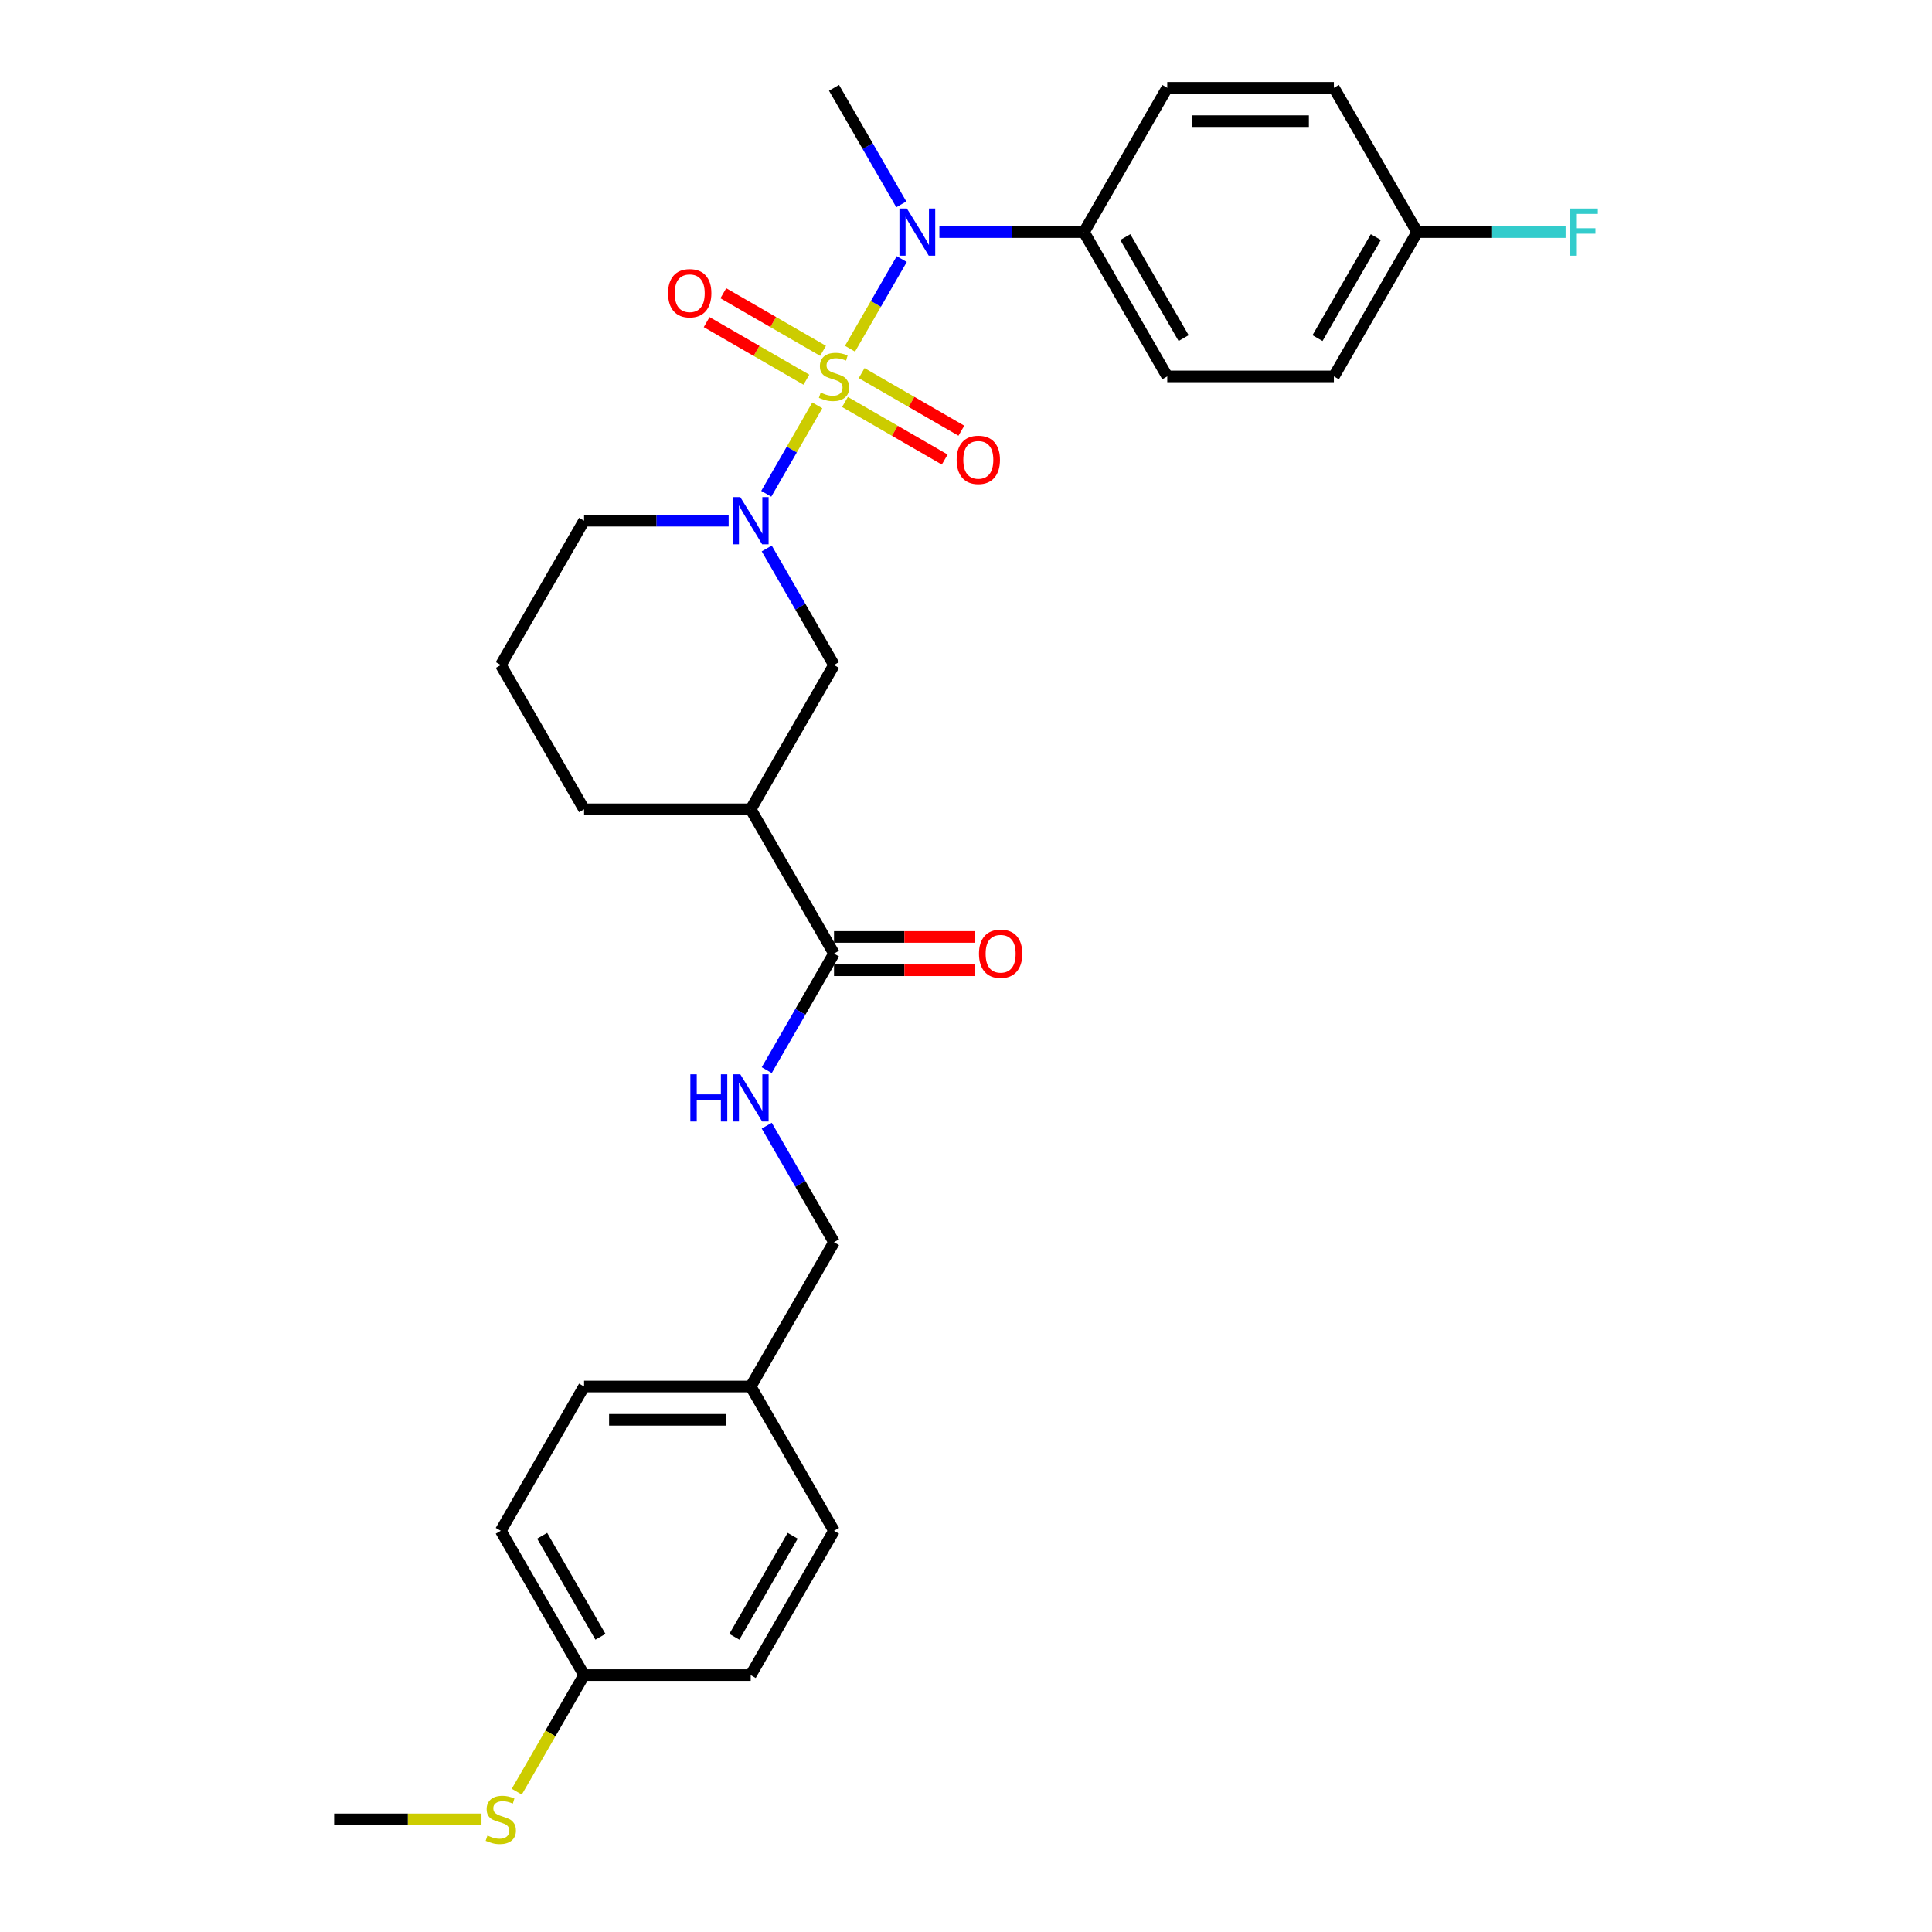 <?xml version='1.0' encoding='iso-8859-1'?>
<svg version='1.1' baseProfile='full'
              xmlns='http://www.w3.org/2000/svg'
                      xmlns:rdkit='http://www.rdkit.org/xml'
                      xmlns:xlink='http://www.w3.org/1999/xlink'
                  xml:space='preserve'
width='1000px' height='1000px' viewBox='0 0 1000 1000'>
<!-- END OF HEADER -->
<rect style='opacity:1.0;fill:#FFFFFF;stroke:none' width='1000' height='1000' x='0' y='0'> </rect>
<path class='bond-0' d='M 423.033,209.82 L 409.823,232.702' style='fill:none;fill-rule:evenodd;stroke:#CCCC00;stroke-width:6px;stroke-linecap:butt;stroke-linejoin:miter;stroke-opacity:1' />
<path class='bond-0' d='M 409.823,232.702 L 396.612,255.584' style='fill:none;fill-rule:evenodd;stroke:#0000FF;stroke-width:6px;stroke-linecap:butt;stroke-linejoin:miter;stroke-opacity:1' />
<path class='bond-1' d='M 439.963,180.497 L 453.357,157.297' style='fill:none;fill-rule:evenodd;stroke:#CCCC00;stroke-width:6px;stroke-linecap:butt;stroke-linejoin:miter;stroke-opacity:1' />
<path class='bond-1' d='M 453.357,157.297 L 466.752,134.097' style='fill:none;fill-rule:evenodd;stroke:#0000FF;stroke-width:6px;stroke-linecap:butt;stroke-linejoin:miter;stroke-opacity:1' />
<path class='bond-5' d='M 437.362,208.066 L 463.173,222.968' style='fill:none;fill-rule:evenodd;stroke:#CCCC00;stroke-width:6px;stroke-linecap:butt;stroke-linejoin:miter;stroke-opacity:1' />
<path class='bond-5' d='M 463.173,222.968 L 488.984,237.87' style='fill:none;fill-rule:evenodd;stroke:#FF0000;stroke-width:6px;stroke-linecap:butt;stroke-linejoin:miter;stroke-opacity:1' />
<path class='bond-5' d='M 445.986,193.128 L 471.797,208.03' style='fill:none;fill-rule:evenodd;stroke:#CCCC00;stroke-width:6px;stroke-linecap:butt;stroke-linejoin:miter;stroke-opacity:1' />
<path class='bond-5' d='M 471.797,208.03 L 497.608,222.932' style='fill:none;fill-rule:evenodd;stroke:#FF0000;stroke-width:6px;stroke-linecap:butt;stroke-linejoin:miter;stroke-opacity:1' />
<path class='bond-6' d='M 426.013,181.596 L 400.202,166.694' style='fill:none;fill-rule:evenodd;stroke:#CCCC00;stroke-width:6px;stroke-linecap:butt;stroke-linejoin:miter;stroke-opacity:1' />
<path class='bond-6' d='M 400.202,166.694 L 374.391,151.792' style='fill:none;fill-rule:evenodd;stroke:#FF0000;stroke-width:6px;stroke-linecap:butt;stroke-linejoin:miter;stroke-opacity:1' />
<path class='bond-6' d='M 417.388,196.534 L 391.577,181.632' style='fill:none;fill-rule:evenodd;stroke:#CCCC00;stroke-width:6px;stroke-linecap:butt;stroke-linejoin:miter;stroke-opacity:1' />
<path class='bond-6' d='M 391.577,181.632 L 365.766,166.73' style='fill:none;fill-rule:evenodd;stroke:#FF0000;stroke-width:6px;stroke-linecap:butt;stroke-linejoin:miter;stroke-opacity:1' />
<path class='bond-4' d='M 396.861,283.887 L 414.274,314.047' style='fill:none;fill-rule:evenodd;stroke:#0000FF;stroke-width:6px;stroke-linecap:butt;stroke-linejoin:miter;stroke-opacity:1' />
<path class='bond-4' d='M 414.274,314.047 L 431.687,344.207' style='fill:none;fill-rule:evenodd;stroke:#000000;stroke-width:6px;stroke-linecap:butt;stroke-linejoin:miter;stroke-opacity:1' />
<path class='bond-13' d='M 377.148,269.519 L 339.736,269.519' style='fill:none;fill-rule:evenodd;stroke:#0000FF;stroke-width:6px;stroke-linecap:butt;stroke-linejoin:miter;stroke-opacity:1' />
<path class='bond-13' d='M 339.736,269.519 L 302.324,269.519' style='fill:none;fill-rule:evenodd;stroke:#000000;stroke-width:6px;stroke-linecap:butt;stroke-linejoin:miter;stroke-opacity:1' />
<path class='bond-8' d='M 486.227,120.143 L 523.639,120.143' style='fill:none;fill-rule:evenodd;stroke:#0000FF;stroke-width:6px;stroke-linecap:butt;stroke-linejoin:miter;stroke-opacity:1' />
<path class='bond-8' d='M 523.639,120.143 L 561.051,120.143' style='fill:none;fill-rule:evenodd;stroke:#000000;stroke-width:6px;stroke-linecap:butt;stroke-linejoin:miter;stroke-opacity:1' />
<path class='bond-22' d='M 466.513,105.775 L 449.1,75.615' style='fill:none;fill-rule:evenodd;stroke:#0000FF;stroke-width:6px;stroke-linecap:butt;stroke-linejoin:miter;stroke-opacity:1' />
<path class='bond-22' d='M 449.1,75.615 L 431.687,45.455' style='fill:none;fill-rule:evenodd;stroke:#000000;stroke-width:6px;stroke-linecap:butt;stroke-linejoin:miter;stroke-opacity:1' />
<path class='bond-2' d='M 388.566,418.895 L 431.687,344.207' style='fill:none;fill-rule:evenodd;stroke:#000000;stroke-width:6px;stroke-linecap:butt;stroke-linejoin:miter;stroke-opacity:1' />
<path class='bond-3' d='M 388.566,418.895 L 431.687,493.584' style='fill:none;fill-rule:evenodd;stroke:#000000;stroke-width:6px;stroke-linecap:butt;stroke-linejoin:miter;stroke-opacity:1' />
<path class='bond-30' d='M 388.566,418.895 L 302.324,418.895' style='fill:none;fill-rule:evenodd;stroke:#000000;stroke-width:6px;stroke-linecap:butt;stroke-linejoin:miter;stroke-opacity:1' />
<path class='bond-7' d='M 431.687,493.584 L 414.274,523.744' style='fill:none;fill-rule:evenodd;stroke:#000000;stroke-width:6px;stroke-linecap:butt;stroke-linejoin:miter;stroke-opacity:1' />
<path class='bond-7' d='M 414.274,523.744 L 396.861,553.904' style='fill:none;fill-rule:evenodd;stroke:#0000FF;stroke-width:6px;stroke-linecap:butt;stroke-linejoin:miter;stroke-opacity:1' />
<path class='bond-9' d='M 431.687,502.208 L 468.125,502.208' style='fill:none;fill-rule:evenodd;stroke:#000000;stroke-width:6px;stroke-linecap:butt;stroke-linejoin:miter;stroke-opacity:1' />
<path class='bond-9' d='M 468.125,502.208 L 504.562,502.208' style='fill:none;fill-rule:evenodd;stroke:#FF0000;stroke-width:6px;stroke-linecap:butt;stroke-linejoin:miter;stroke-opacity:1' />
<path class='bond-9' d='M 431.687,484.959 L 468.125,484.959' style='fill:none;fill-rule:evenodd;stroke:#000000;stroke-width:6px;stroke-linecap:butt;stroke-linejoin:miter;stroke-opacity:1' />
<path class='bond-9' d='M 468.125,484.959 L 504.562,484.959' style='fill:none;fill-rule:evenodd;stroke:#FF0000;stroke-width:6px;stroke-linecap:butt;stroke-linejoin:miter;stroke-opacity:1' />
<path class='bond-12' d='M 396.861,582.64 L 414.274,612.8' style='fill:none;fill-rule:evenodd;stroke:#0000FF;stroke-width:6px;stroke-linecap:butt;stroke-linejoin:miter;stroke-opacity:1' />
<path class='bond-12' d='M 414.274,612.8 L 431.687,642.96' style='fill:none;fill-rule:evenodd;stroke:#000000;stroke-width:6px;stroke-linecap:butt;stroke-linejoin:miter;stroke-opacity:1' />
<path class='bond-10' d='M 561.051,120.143 L 604.172,194.831' style='fill:none;fill-rule:evenodd;stroke:#000000;stroke-width:6px;stroke-linecap:butt;stroke-linejoin:miter;stroke-opacity:1' />
<path class='bond-10' d='M 582.457,122.722 L 612.642,175.003' style='fill:none;fill-rule:evenodd;stroke:#000000;stroke-width:6px;stroke-linecap:butt;stroke-linejoin:miter;stroke-opacity:1' />
<path class='bond-11' d='M 561.051,120.143 L 604.172,45.455' style='fill:none;fill-rule:evenodd;stroke:#000000;stroke-width:6px;stroke-linecap:butt;stroke-linejoin:miter;stroke-opacity:1' />
<path class='bond-19' d='M 604.172,194.831 L 690.415,194.831' style='fill:none;fill-rule:evenodd;stroke:#000000;stroke-width:6px;stroke-linecap:butt;stroke-linejoin:miter;stroke-opacity:1' />
<path class='bond-18' d='M 604.172,45.455 L 690.415,45.455' style='fill:none;fill-rule:evenodd;stroke:#000000;stroke-width:6px;stroke-linecap:butt;stroke-linejoin:miter;stroke-opacity:1' />
<path class='bond-18' d='M 617.109,62.703 L 677.478,62.703' style='fill:none;fill-rule:evenodd;stroke:#000000;stroke-width:6px;stroke-linecap:butt;stroke-linejoin:miter;stroke-opacity:1' />
<path class='bond-16' d='M 431.687,642.96 L 388.566,717.648' style='fill:none;fill-rule:evenodd;stroke:#000000;stroke-width:6px;stroke-linecap:butt;stroke-linejoin:miter;stroke-opacity:1' />
<path class='bond-27' d='M 302.324,269.519 L 259.202,344.207' style='fill:none;fill-rule:evenodd;stroke:#000000;stroke-width:6px;stroke-linecap:butt;stroke-linejoin:miter;stroke-opacity:1' />
<path class='bond-14' d='M 302.324,867.024 L 259.202,792.336' style='fill:none;fill-rule:evenodd;stroke:#000000;stroke-width:6px;stroke-linecap:butt;stroke-linejoin:miter;stroke-opacity:1' />
<path class='bond-14' d='M 310.793,847.197 L 280.608,794.915' style='fill:none;fill-rule:evenodd;stroke:#000000;stroke-width:6px;stroke-linecap:butt;stroke-linejoin:miter;stroke-opacity:1' />
<path class='bond-17' d='M 302.324,867.024 L 284.901,897.202' style='fill:none;fill-rule:evenodd;stroke:#000000;stroke-width:6px;stroke-linecap:butt;stroke-linejoin:miter;stroke-opacity:1' />
<path class='bond-17' d='M 284.901,897.202 L 267.478,927.379' style='fill:none;fill-rule:evenodd;stroke:#CCCC00;stroke-width:6px;stroke-linecap:butt;stroke-linejoin:miter;stroke-opacity:1' />
<path class='bond-31' d='M 302.324,867.024 L 388.566,867.024' style='fill:none;fill-rule:evenodd;stroke:#000000;stroke-width:6px;stroke-linecap:butt;stroke-linejoin:miter;stroke-opacity:1' />
<path class='bond-15' d='M 733.536,120.143 L 690.415,45.455' style='fill:none;fill-rule:evenodd;stroke:#000000;stroke-width:6px;stroke-linecap:butt;stroke-linejoin:miter;stroke-opacity:1' />
<path class='bond-20' d='M 733.536,120.143 L 771.948,120.143' style='fill:none;fill-rule:evenodd;stroke:#000000;stroke-width:6px;stroke-linecap:butt;stroke-linejoin:miter;stroke-opacity:1' />
<path class='bond-20' d='M 771.948,120.143 L 810.361,120.143' style='fill:none;fill-rule:evenodd;stroke:#33CCCC;stroke-width:6px;stroke-linecap:butt;stroke-linejoin:miter;stroke-opacity:1' />
<path class='bond-29' d='M 733.536,120.143 L 690.415,194.831' style='fill:none;fill-rule:evenodd;stroke:#000000;stroke-width:6px;stroke-linecap:butt;stroke-linejoin:miter;stroke-opacity:1' />
<path class='bond-29' d='M 712.13,122.722 L 681.945,175.003' style='fill:none;fill-rule:evenodd;stroke:#000000;stroke-width:6px;stroke-linecap:butt;stroke-linejoin:miter;stroke-opacity:1' />
<path class='bond-25' d='M 388.566,717.648 L 431.687,792.336' style='fill:none;fill-rule:evenodd;stroke:#000000;stroke-width:6px;stroke-linecap:butt;stroke-linejoin:miter;stroke-opacity:1' />
<path class='bond-26' d='M 388.566,717.648 L 302.324,717.648' style='fill:none;fill-rule:evenodd;stroke:#000000;stroke-width:6px;stroke-linecap:butt;stroke-linejoin:miter;stroke-opacity:1' />
<path class='bond-26' d='M 375.63,734.897 L 315.26,734.897' style='fill:none;fill-rule:evenodd;stroke:#000000;stroke-width:6px;stroke-linecap:butt;stroke-linejoin:miter;stroke-opacity:1' />
<path class='bond-28' d='M 249.216,941.713 L 211.088,941.713' style='fill:none;fill-rule:evenodd;stroke:#CCCC00;stroke-width:6px;stroke-linecap:butt;stroke-linejoin:miter;stroke-opacity:1' />
<path class='bond-28' d='M 211.088,941.713 L 172.96,941.713' style='fill:none;fill-rule:evenodd;stroke:#000000;stroke-width:6px;stroke-linecap:butt;stroke-linejoin:miter;stroke-opacity:1' />
<path class='bond-21' d='M 302.324,418.895 L 259.202,344.207' style='fill:none;fill-rule:evenodd;stroke:#000000;stroke-width:6px;stroke-linecap:butt;stroke-linejoin:miter;stroke-opacity:1' />
<path class='bond-23' d='M 388.566,867.024 L 431.687,792.336' style='fill:none;fill-rule:evenodd;stroke:#000000;stroke-width:6px;stroke-linecap:butt;stroke-linejoin:miter;stroke-opacity:1' />
<path class='bond-23' d='M 380.097,847.197 L 410.282,794.915' style='fill:none;fill-rule:evenodd;stroke:#000000;stroke-width:6px;stroke-linecap:butt;stroke-linejoin:miter;stroke-opacity:1' />
<path class='bond-24' d='M 259.202,792.336 L 302.324,717.648' style='fill:none;fill-rule:evenodd;stroke:#000000;stroke-width:6px;stroke-linecap:butt;stroke-linejoin:miter;stroke-opacity:1' />
<path  class='atom-0' d='M 424.788 203.214
Q 425.064 203.317, 426.202 203.8
Q 427.341 204.283, 428.583 204.594
Q 429.859 204.87, 431.101 204.87
Q 433.412 204.87, 434.758 203.766
Q 436.103 202.627, 436.103 200.661
Q 436.103 199.315, 435.413 198.488
Q 434.758 197.66, 433.723 197.211
Q 432.688 196.763, 430.963 196.245
Q 428.79 195.59, 427.479 194.969
Q 426.202 194.348, 425.271 193.037
Q 424.374 191.726, 424.374 189.518
Q 424.374 186.448, 426.444 184.551
Q 428.548 182.653, 432.688 182.653
Q 435.517 182.653, 438.725 183.999
L 437.931 186.655
Q 434.999 185.448, 432.791 185.448
Q 430.411 185.448, 429.1 186.448
Q 427.789 187.414, 427.824 189.104
Q 427.824 190.415, 428.479 191.209
Q 429.169 192.002, 430.135 192.451
Q 431.135 192.899, 432.791 193.417
Q 434.999 194.106, 436.31 194.796
Q 437.621 195.486, 438.552 196.901
Q 439.518 198.281, 439.518 200.661
Q 439.518 204.042, 437.241 205.87
Q 434.999 207.664, 431.239 207.664
Q 429.066 207.664, 427.41 207.181
Q 425.788 206.732, 423.857 205.939
L 424.788 203.214
' fill='#CCCC00'/>
<path  class='atom-1' d='M 383.167 257.307
L 391.171 270.243
Q 391.964 271.52, 393.24 273.831
Q 394.517 276.142, 394.586 276.28
L 394.586 257.307
L 397.829 257.307
L 397.829 281.731
L 394.482 281.731
L 385.893 267.587
Q 384.892 265.931, 383.823 264.034
Q 382.788 262.137, 382.477 261.55
L 382.477 281.731
L 379.304 281.731
L 379.304 257.307
L 383.167 257.307
' fill='#0000FF'/>
<path  class='atom-2' d='M 469.41 107.931
L 477.413 120.867
Q 478.207 122.144, 479.483 124.455
Q 480.759 126.766, 480.828 126.904
L 480.828 107.931
L 484.071 107.931
L 484.071 132.355
L 480.725 132.355
L 472.135 118.211
Q 471.135 116.555, 470.065 114.658
Q 469.03 112.76, 468.72 112.174
L 468.72 132.355
L 465.546 132.355
L 465.546 107.931
L 469.41 107.931
' fill='#0000FF'/>
<path  class='atom-6' d='M 495.164 238.021
Q 495.164 232.157, 498.062 228.879
Q 500.959 225.602, 506.376 225.602
Q 511.792 225.602, 514.689 228.879
Q 517.587 232.157, 517.587 238.021
Q 517.587 243.955, 514.655 247.335
Q 511.723 250.682, 506.376 250.682
Q 500.994 250.682, 498.062 247.335
Q 495.164 243.989, 495.164 238.021
M 506.376 247.922
Q 510.101 247.922, 512.102 245.438
Q 514.137 242.92, 514.137 238.021
Q 514.137 233.226, 512.102 230.811
Q 510.101 228.362, 506.376 228.362
Q 502.65 228.362, 500.615 230.777
Q 498.614 233.192, 498.614 238.021
Q 498.614 242.954, 500.615 245.438
Q 502.65 247.922, 506.376 247.922
' fill='#FF0000'/>
<path  class='atom-7' d='M 345.788 151.779
Q 345.788 145.914, 348.685 142.637
Q 351.583 139.36, 356.999 139.36
Q 362.415 139.36, 365.313 142.637
Q 368.211 145.914, 368.211 151.779
Q 368.211 157.712, 365.278 161.093
Q 362.346 164.439, 356.999 164.439
Q 351.618 164.439, 348.685 161.093
Q 345.788 157.747, 345.788 151.779
M 356.999 161.679
Q 360.725 161.679, 362.726 159.195
Q 364.761 156.677, 364.761 151.779
Q 364.761 146.984, 362.726 144.569
Q 360.725 142.119, 356.999 142.119
Q 353.273 142.119, 351.238 144.534
Q 349.237 146.949, 349.237 151.779
Q 349.237 156.712, 351.238 159.195
Q 353.273 161.679, 356.999 161.679
' fill='#FF0000'/>
<path  class='atom-8' d='M 357.329 556.06
L 360.641 556.06
L 360.641 566.443
L 373.129 566.443
L 373.129 556.06
L 376.44 556.06
L 376.44 580.484
L 373.129 580.484
L 373.129 569.203
L 360.641 569.203
L 360.641 580.484
L 357.329 580.484
L 357.329 556.06
' fill='#0000FF'/>
<path  class='atom-8' d='M 383.167 556.06
L 391.171 568.996
Q 391.964 570.273, 393.24 572.584
Q 394.517 574.895, 394.586 575.033
L 394.586 556.06
L 397.829 556.06
L 397.829 580.484
L 394.482 580.484
L 385.893 566.34
Q 384.892 564.684, 383.823 562.787
Q 382.788 560.889, 382.477 560.303
L 382.477 580.484
L 379.304 580.484
L 379.304 556.06
L 383.167 556.06
' fill='#0000FF'/>
<path  class='atom-10' d='M 506.718 493.653
Q 506.718 487.788, 509.616 484.511
Q 512.514 481.234, 517.93 481.234
Q 523.346 481.234, 526.244 484.511
Q 529.141 487.788, 529.141 493.653
Q 529.141 499.586, 526.209 502.967
Q 523.277 506.313, 517.93 506.313
Q 512.548 506.313, 509.616 502.967
Q 506.718 499.621, 506.718 493.653
M 517.93 503.553
Q 521.655 503.553, 523.656 501.069
Q 525.692 498.551, 525.692 493.653
Q 525.692 488.857, 523.656 486.443
Q 521.655 483.993, 517.93 483.993
Q 514.204 483.993, 512.169 486.408
Q 510.168 488.823, 510.168 493.653
Q 510.168 498.586, 512.169 501.069
Q 514.204 503.553, 517.93 503.553
' fill='#FF0000'/>
<path  class='atom-18' d='M 252.303 950.095
Q 252.579 950.199, 253.717 950.682
Q 254.856 951.165, 256.098 951.475
Q 257.374 951.751, 258.616 951.751
Q 260.927 951.751, 262.273 950.647
Q 263.618 949.509, 263.618 947.543
Q 263.618 946.197, 262.928 945.369
Q 262.273 944.541, 261.238 944.093
Q 260.203 943.644, 258.478 943.127
Q 256.305 942.472, 254.994 941.851
Q 253.717 941.23, 252.786 939.919
Q 251.889 938.608, 251.889 936.4
Q 251.889 933.33, 253.959 931.432
Q 256.063 929.535, 260.203 929.535
Q 263.032 929.535, 266.24 930.881
L 265.446 933.537
Q 262.514 932.329, 260.306 932.329
Q 257.926 932.329, 256.615 933.33
Q 255.304 934.296, 255.339 935.986
Q 255.339 937.297, 255.994 938.09
Q 256.684 938.884, 257.65 939.332
Q 258.65 939.781, 260.306 940.298
Q 262.514 940.988, 263.825 941.678
Q 265.136 942.368, 266.067 943.782
Q 267.033 945.162, 267.033 947.543
Q 267.033 950.923, 264.756 952.752
Q 262.514 954.545, 258.754 954.545
Q 256.581 954.545, 254.925 954.062
Q 253.303 953.614, 251.372 952.821
L 252.303 950.095
' fill='#CCCC00'/>
<path  class='atom-21' d='M 812.517 107.931
L 827.04 107.931
L 827.04 110.725
L 815.794 110.725
L 815.794 118.142
L 825.798 118.142
L 825.798 120.971
L 815.794 120.971
L 815.794 132.355
L 812.517 132.355
L 812.517 107.931
' fill='#33CCCC'/>
</svg>
